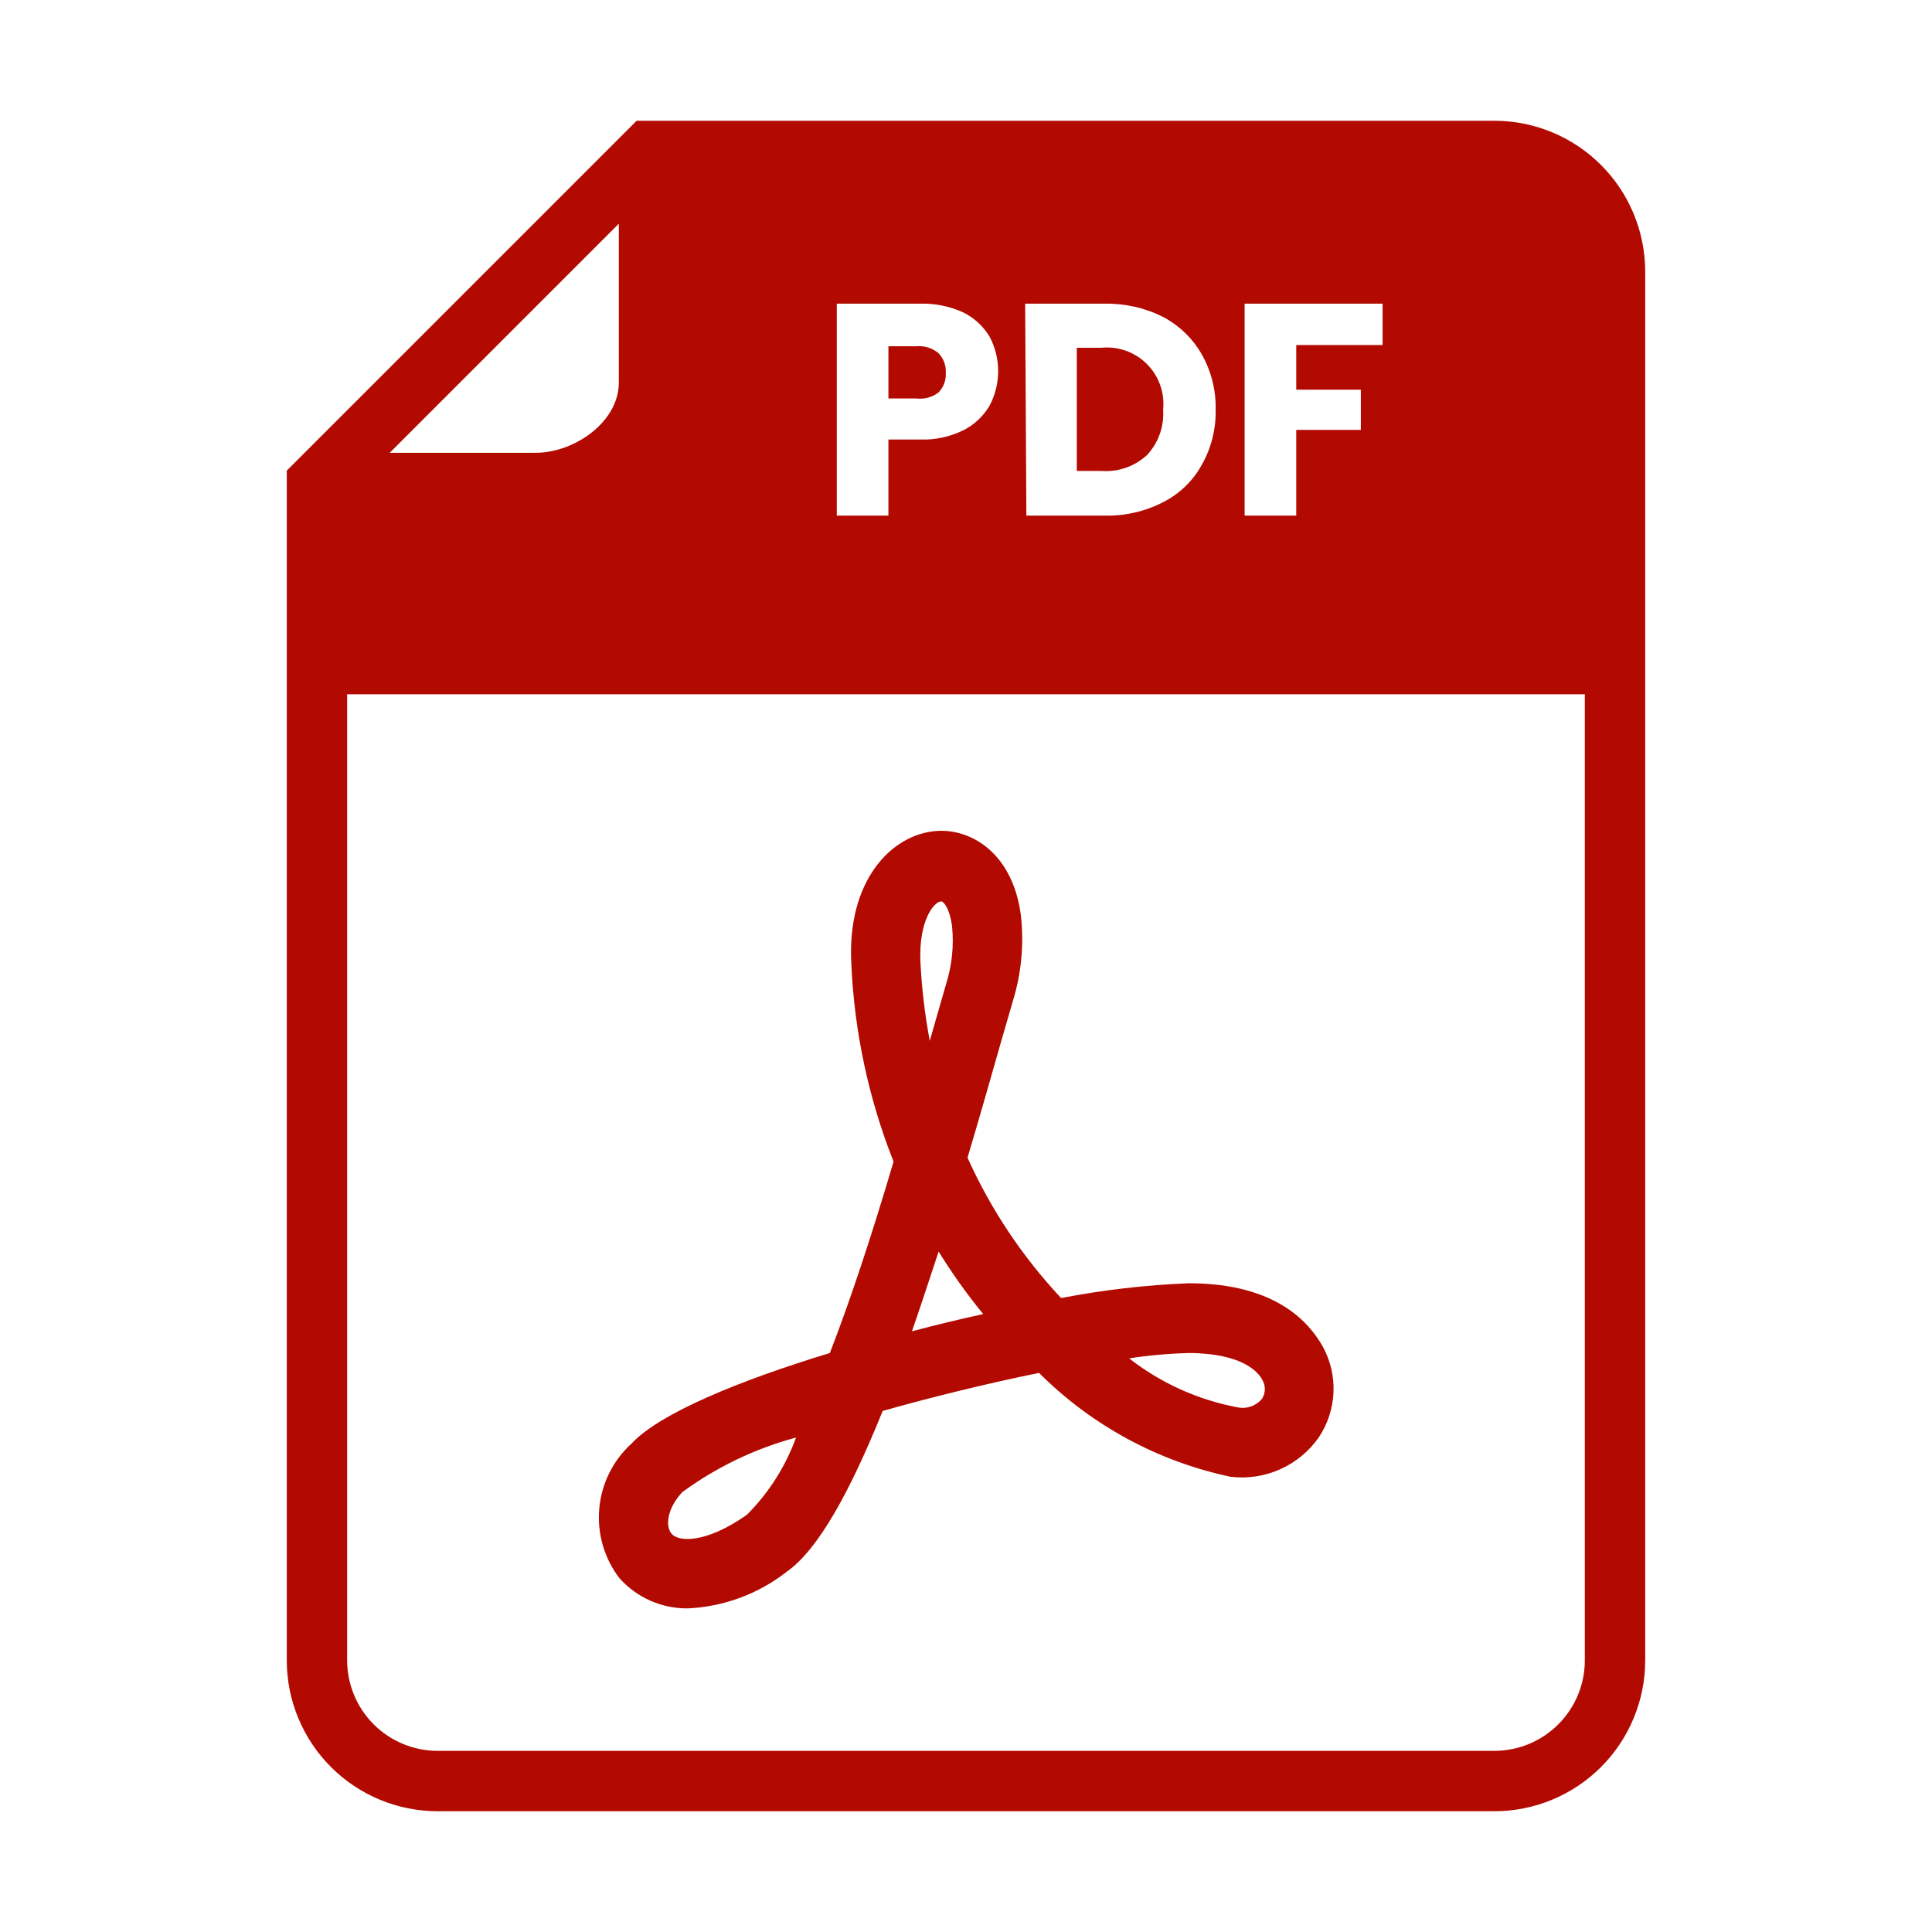 <?xml version="1.0" encoding="UTF-8"?>
<svg width="30" height="30" version="1.1" viewBox="0 0 1200 1200" xmlns="http://www.w3.org/2000/svg">
 <path d="m427.31 999c-16.227 0.184-31.746-6.652-42.562-18.75-9.453-12.344-13.926-27.789-12.535-43.273 1.387-15.484 8.539-29.887 20.035-40.352 17.438-18.75 66.562-39 123.19-56.25 12.5-32.25 25.688-71.875 39.562-118.88-15.582-39.371-24.453-81.074-26.25-123.38-2.625-50.625 24.375-79.5 52.312-81.938 22.125-1.875 48.188 13.875 53.062 52.688 1.961 17.848 0.238 35.906-5.062 53.062l-7.125 24.562c-6.938 24.375-13.875 48.75-21 72.562 14.434 32.07 34.074 61.531 58.125 87.188 26.168-5.047 52.684-8.117 79.312-9.188 54.562 0 75 24.75 83.25 39.375 4.766 8.707 7.059 18.551 6.629 28.465-0.43 9.914-3.566 19.523-9.066 27.785-6.059 8.703-14.375 15.586-24.055 19.914-9.68 4.328-20.359 5.938-30.883 4.648-45.035-9.539-86.328-31.945-118.88-64.5-31.312 6.375-65.25 14.625-97.125 23.625-20.062 49.688-39.938 86.062-59.438 99.75-17.621 13.84-39.117 21.836-61.5 22.875zm67.125-106.12c-25.457 6.852-49.422 18.359-70.688 33.938-9.375 10.125-10.688 21-6.562 25.875s20.812 6.375 46.688-11.812c13.574-13.574 24.008-29.957 30.562-48zm206.25-49.688c19.844 15.676 43.203 26.293 68.062 30.938 2.785 0.566 5.676 0.359 8.352-0.598 2.68-0.957 5.043-2.633 6.836-4.84 2.234-3.621 2.234-8.191 0-11.812-2.062-3.938-11.25-16.312-45.375-16.5-12.621 0.336-25.207 1.465-37.688 3.375zm-117.75-65.625c-5.625 17.062-11.062 33.562-16.5 49.312 14.812-3.938 29.625-7.5 44.25-10.688-10.035-12.25-19.242-25.152-27.562-38.625zm1.688-217.69c-4.312 0-14.062 11.625-12.938 37.5 0.82 16.488 2.762 32.902 5.812 49.125 0.938-3.562 2.062-6.938 3-10.5l7.125-24.75c3.629-11.504 4.906-23.617 3.75-35.625-1.5-12-5.625-15.75-6.562-15.75z" fill="#b20a00"/>
 <path d="m582.94 243.75c3.164-3.238 4.801-7.672 4.5-12.188 0.254-4.512-1.379-8.922-4.5-12.188-3.809-3.195-8.734-4.746-13.688-4.312h-17.438v32.438h17.438c4.879 0.59 9.793-0.754 13.688-3.75z" fill="#b20a00"/>
 <path d="m722.44 254.44c1.07-10.484-2.637-20.895-10.09-28.348s-17.863-11.16-28.348-10.09h-15.188v76.5h15.188c10.473 0.824 20.812-2.781 28.5-9.938 7.059-7.598 10.656-17.777 9.938-28.125z" fill="#b20a00"/>
 <path d="m928.12 75h-532.69l-217.31 217.31v738.94c0 24.863 9.879 48.711 27.457 66.293 17.582 17.578 41.43 27.457 66.293 27.457h656.25c24.863 0 48.711-9.879 66.293-27.457 17.578-17.582 27.457-41.43 27.457-66.293v-862.5c0-24.863-9.879-48.711-27.457-66.293-17.582-17.578-41.43-27.457-66.293-27.457zm-155.06 113.62h85.688v25.688h-53.625v27.75h40.125v24.938h-40.125v53.25h-32.062zm-136.31 0h49.312c12.617-0.246 25.102 2.586 36.375 8.25 10.051 5.305 18.379 13.371 24 23.25 5.918 10.449 8.898 22.305 8.625 34.312 0.273 12.008-2.707 23.863-8.625 34.312-5.512 10.031-13.949 18.141-24.188 23.25-11.18 5.738-23.625 8.574-36.188 8.25h-48.562zm-117 0h51.938c9.172-0.242 18.281 1.617 26.625 5.438 6.754 3.344 12.414 8.547 16.312 15 7.133 13.422 7.133 29.516 0 42.938-3.82 6.496-9.414 11.766-16.125 15.188-8.379 4.152-17.656 6.148-27 5.812h-19.688v47.25h-32.062zm-135.38-49.688v98.625c0 24.938-28.125 43.688-51.562 43.688h-90.75zm600 892.31c0 14.918-5.926 29.227-16.477 39.773-10.547 10.551-24.855 16.477-39.773 16.477h-656.25c-14.918 0-29.227-5.926-39.773-16.477-10.551-10.547-16.477-24.855-16.477-39.773v-600h768.75z" fill="#b20a00"/>
</svg>

